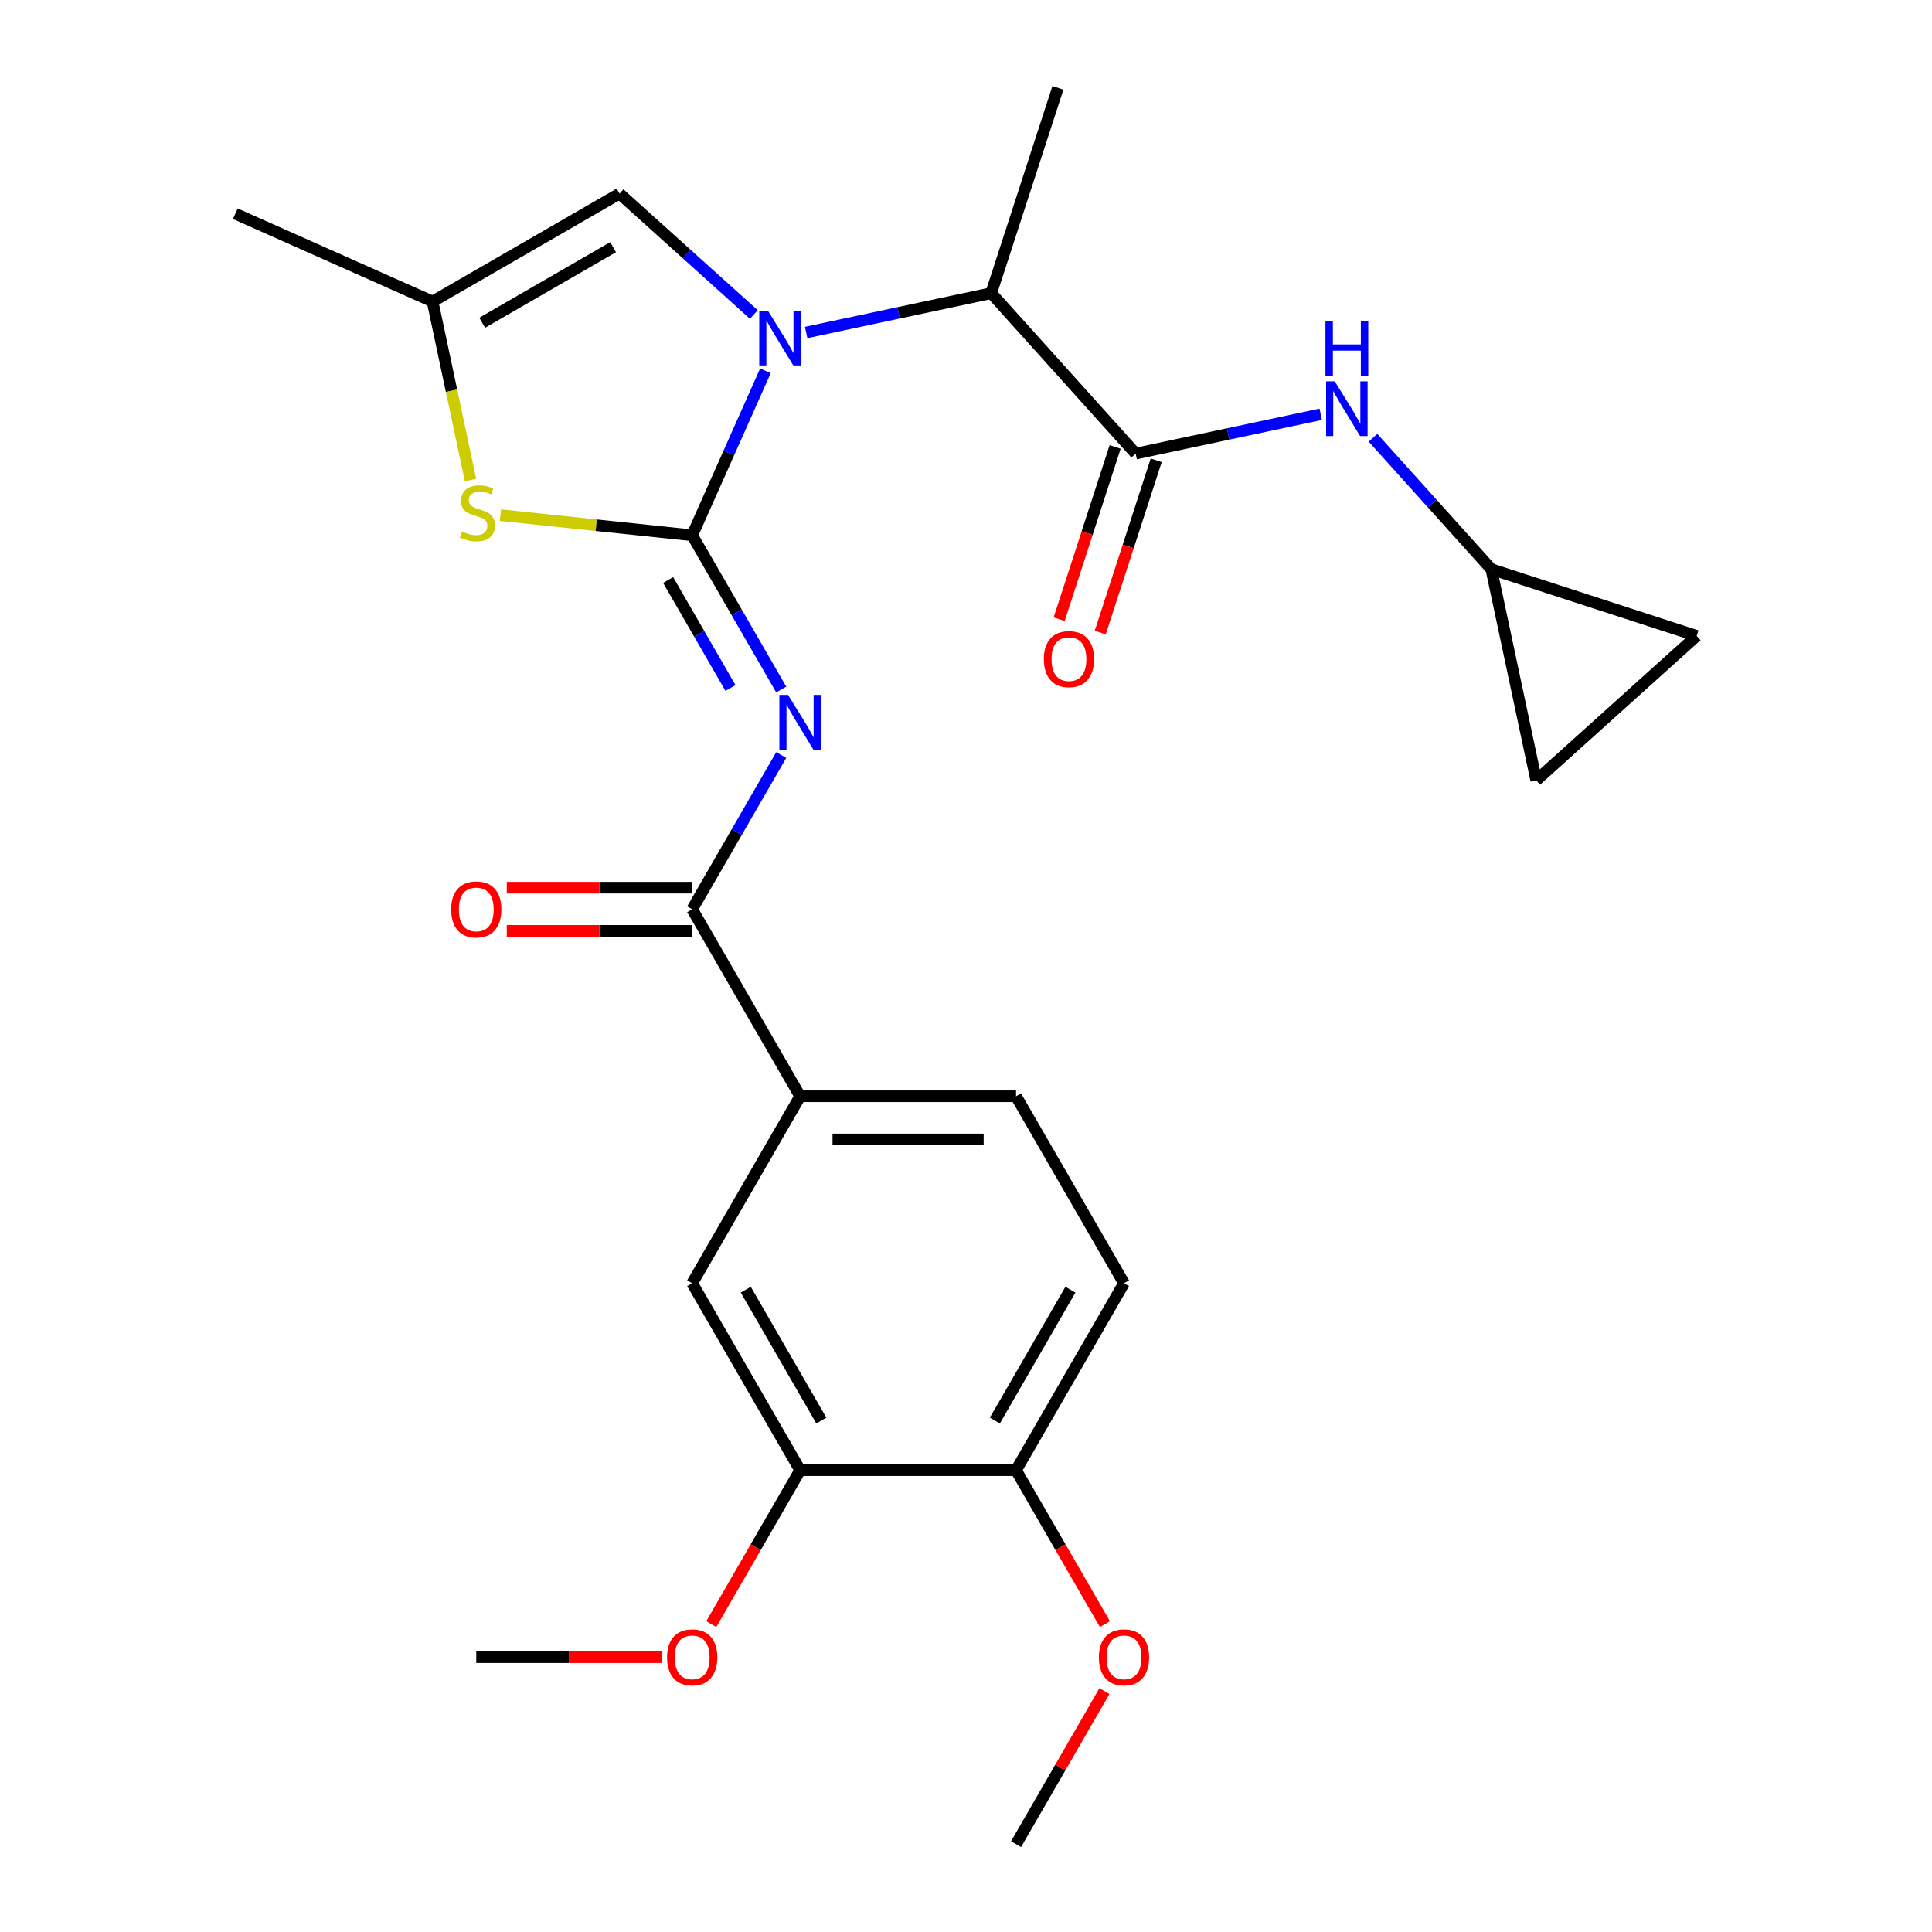 <?xml version='1.0' encoding='iso-8859-1'?>
<svg version='1.1' baseProfile='full'
              xmlns='http://www.w3.org/2000/svg'
                      xmlns:rdkit='http://www.rdkit.org/xml'
                      xmlns:xlink='http://www.w3.org/1999/xlink'
                  xml:space='preserve'
width='1000px' height='1000px' viewBox='0 0 1000 1000'>
<!-- END OF HEADER -->
<rect style='opacity:1.0;fill:#FFFFFF;stroke:none' width='1000' height='1000' x='0' y='0'> </rect>
<path class='bond-0' d='M 771.912,294.605 L 878.197,329.139' style='fill:none;fill-rule:evenodd;stroke:#000000;stroke-width:6px;stroke-linecap:butt;stroke-linejoin:miter;stroke-opacity:1' />
<path class='bond-1' d='M 771.912,294.605 L 795.147,403.917' style='fill:none;fill-rule:evenodd;stroke:#000000;stroke-width:6px;stroke-linecap:butt;stroke-linejoin:miter;stroke-opacity:1' />
<path class='bond-2' d='M 771.912,294.605 L 741.289,260.595' style='fill:none;fill-rule:evenodd;stroke:#000000;stroke-width:6px;stroke-linecap:butt;stroke-linejoin:miter;stroke-opacity:1' />
<path class='bond-2' d='M 741.289,260.595 L 710.667,226.585' style='fill:none;fill-rule:evenodd;stroke:#0000FF;stroke-width:6px;stroke-linecap:butt;stroke-linejoin:miter;stroke-opacity:1' />
<path class='bond-3' d='M 587.82,234.79 L 635.71,224.61' style='fill:none;fill-rule:evenodd;stroke:#000000;stroke-width:6px;stroke-linecap:butt;stroke-linejoin:miter;stroke-opacity:1' />
<path class='bond-3' d='M 635.71,224.61 L 683.599,214.431' style='fill:none;fill-rule:evenodd;stroke:#0000FF;stroke-width:6px;stroke-linecap:butt;stroke-linejoin:miter;stroke-opacity:1' />
<path class='bond-4' d='M 577.192,231.336 L 562.705,275.922' style='fill:none;fill-rule:evenodd;stroke:#000000;stroke-width:6px;stroke-linecap:butt;stroke-linejoin:miter;stroke-opacity:1' />
<path class='bond-4' d='M 562.705,275.922 L 548.218,320.508' style='fill:none;fill-rule:evenodd;stroke:#FF0000;stroke-width:6px;stroke-linecap:butt;stroke-linejoin:miter;stroke-opacity:1' />
<path class='bond-4' d='M 598.449,238.243 L 583.962,282.829' style='fill:none;fill-rule:evenodd;stroke:#000000;stroke-width:6px;stroke-linecap:butt;stroke-linejoin:miter;stroke-opacity:1' />
<path class='bond-4' d='M 583.962,282.829 L 569.475,327.414' style='fill:none;fill-rule:evenodd;stroke:#FF0000;stroke-width:6px;stroke-linecap:butt;stroke-linejoin:miter;stroke-opacity:1' />
<path class='bond-5' d='M 587.82,234.79 L 513.042,151.74' style='fill:none;fill-rule:evenodd;stroke:#000000;stroke-width:6px;stroke-linecap:butt;stroke-linejoin:miter;stroke-opacity:1' />
<path class='bond-6' d='M 878.197,329.139 L 795.147,403.917' style='fill:none;fill-rule:evenodd;stroke:#000000;stroke-width:6px;stroke-linecap:butt;stroke-linejoin:miter;stroke-opacity:1' />
<path class='bond-7' d='M 320.679,100.196 L 223.896,156.074' style='fill:none;fill-rule:evenodd;stroke:#000000;stroke-width:6px;stroke-linecap:butt;stroke-linejoin:miter;stroke-opacity:1' />
<path class='bond-7' d='M 317.337,127.934 L 249.589,167.049' style='fill:none;fill-rule:evenodd;stroke:#000000;stroke-width:6px;stroke-linecap:butt;stroke-linejoin:miter;stroke-opacity:1' />
<path class='bond-8' d='M 320.679,100.196 L 355.437,131.493' style='fill:none;fill-rule:evenodd;stroke:#000000;stroke-width:6px;stroke-linecap:butt;stroke-linejoin:miter;stroke-opacity:1' />
<path class='bond-8' d='M 355.437,131.493 L 390.195,162.789' style='fill:none;fill-rule:evenodd;stroke:#0000FF;stroke-width:6px;stroke-linecap:butt;stroke-linejoin:miter;stroke-opacity:1' />
<path class='bond-9' d='M 223.896,156.074 L 121.803,110.619' style='fill:none;fill-rule:evenodd;stroke:#000000;stroke-width:6px;stroke-linecap:butt;stroke-linejoin:miter;stroke-opacity:1' />
<path class='bond-10' d='M 223.896,156.074 L 233.716,202.273' style='fill:none;fill-rule:evenodd;stroke:#000000;stroke-width:6px;stroke-linecap:butt;stroke-linejoin:miter;stroke-opacity:1' />
<path class='bond-10' d='M 233.716,202.273 L 243.536,248.472' style='fill:none;fill-rule:evenodd;stroke:#CCCC00;stroke-width:6px;stroke-linecap:butt;stroke-linejoin:miter;stroke-opacity:1' />
<path class='bond-11' d='M 259.005,266.634 L 308.64,271.851' style='fill:none;fill-rule:evenodd;stroke:#CCCC00;stroke-width:6px;stroke-linecap:butt;stroke-linejoin:miter;stroke-opacity:1' />
<path class='bond-11' d='M 308.64,271.851 L 358.274,277.068' style='fill:none;fill-rule:evenodd;stroke:#000000;stroke-width:6px;stroke-linecap:butt;stroke-linejoin:miter;stroke-opacity:1' />
<path class='bond-12' d='M 358.274,277.068 L 377.227,234.498' style='fill:none;fill-rule:evenodd;stroke:#000000;stroke-width:6px;stroke-linecap:butt;stroke-linejoin:miter;stroke-opacity:1' />
<path class='bond-12' d='M 377.227,234.498 L 396.181,191.929' style='fill:none;fill-rule:evenodd;stroke:#0000FF;stroke-width:6px;stroke-linecap:butt;stroke-linejoin:miter;stroke-opacity:1' />
<path class='bond-13' d='M 358.274,277.068 L 381.319,316.982' style='fill:none;fill-rule:evenodd;stroke:#000000;stroke-width:6px;stroke-linecap:butt;stroke-linejoin:miter;stroke-opacity:1' />
<path class='bond-13' d='M 381.319,316.982 L 404.363,356.897' style='fill:none;fill-rule:evenodd;stroke:#0000FF;stroke-width:6px;stroke-linecap:butt;stroke-linejoin:miter;stroke-opacity:1' />
<path class='bond-13' d='M 345.831,300.218 L 361.962,328.158' style='fill:none;fill-rule:evenodd;stroke:#000000;stroke-width:6px;stroke-linecap:butt;stroke-linejoin:miter;stroke-opacity:1' />
<path class='bond-13' d='M 361.962,328.158 L 378.093,356.098' style='fill:none;fill-rule:evenodd;stroke:#0000FF;stroke-width:6px;stroke-linecap:butt;stroke-linejoin:miter;stroke-opacity:1' />
<path class='bond-14' d='M 417.263,172.098 L 465.152,161.919' style='fill:none;fill-rule:evenodd;stroke:#0000FF;stroke-width:6px;stroke-linecap:butt;stroke-linejoin:miter;stroke-opacity:1' />
<path class='bond-14' d='M 465.152,161.919 L 513.042,151.74' style='fill:none;fill-rule:evenodd;stroke:#000000;stroke-width:6px;stroke-linecap:butt;stroke-linejoin:miter;stroke-opacity:1' />
<path class='bond-15' d='M 404.363,390.804 L 381.319,430.719' style='fill:none;fill-rule:evenodd;stroke:#0000FF;stroke-width:6px;stroke-linecap:butt;stroke-linejoin:miter;stroke-opacity:1' />
<path class='bond-15' d='M 381.319,430.719 L 358.274,470.633' style='fill:none;fill-rule:evenodd;stroke:#000000;stroke-width:6px;stroke-linecap:butt;stroke-linejoin:miter;stroke-opacity:1' />
<path class='bond-16' d='M 358.274,459.457 L 310.294,459.457' style='fill:none;fill-rule:evenodd;stroke:#000000;stroke-width:6px;stroke-linecap:butt;stroke-linejoin:miter;stroke-opacity:1' />
<path class='bond-16' d='M 310.294,459.457 L 262.313,459.457' style='fill:none;fill-rule:evenodd;stroke:#FF0000;stroke-width:6px;stroke-linecap:butt;stroke-linejoin:miter;stroke-opacity:1' />
<path class='bond-16' d='M 358.274,481.808 L 310.294,481.808' style='fill:none;fill-rule:evenodd;stroke:#000000;stroke-width:6px;stroke-linecap:butt;stroke-linejoin:miter;stroke-opacity:1' />
<path class='bond-16' d='M 310.294,481.808 L 262.313,481.808' style='fill:none;fill-rule:evenodd;stroke:#FF0000;stroke-width:6px;stroke-linecap:butt;stroke-linejoin:miter;stroke-opacity:1' />
<path class='bond-17' d='M 358.274,470.633 L 414.152,567.415' style='fill:none;fill-rule:evenodd;stroke:#000000;stroke-width:6px;stroke-linecap:butt;stroke-linejoin:miter;stroke-opacity:1' />
<path class='bond-18' d='M 513.042,151.74 L 547.576,45.455' style='fill:none;fill-rule:evenodd;stroke:#000000;stroke-width:6px;stroke-linecap:butt;stroke-linejoin:miter;stroke-opacity:1' />
<path class='bond-19' d='M 581.784,664.198 L 525.906,760.98' style='fill:none;fill-rule:evenodd;stroke:#000000;stroke-width:6px;stroke-linecap:butt;stroke-linejoin:miter;stroke-opacity:1' />
<path class='bond-19' d='M 554.046,667.54 L 514.932,735.288' style='fill:none;fill-rule:evenodd;stroke:#000000;stroke-width:6px;stroke-linecap:butt;stroke-linejoin:miter;stroke-opacity:1' />
<path class='bond-20' d='M 581.784,664.198 L 525.906,567.415' style='fill:none;fill-rule:evenodd;stroke:#000000;stroke-width:6px;stroke-linecap:butt;stroke-linejoin:miter;stroke-opacity:1' />
<path class='bond-21' d='M 525.906,760.98 L 414.152,760.98' style='fill:none;fill-rule:evenodd;stroke:#000000;stroke-width:6px;stroke-linecap:butt;stroke-linejoin:miter;stroke-opacity:1' />
<path class='bond-22' d='M 525.906,760.98 L 548.905,800.815' style='fill:none;fill-rule:evenodd;stroke:#000000;stroke-width:6px;stroke-linecap:butt;stroke-linejoin:miter;stroke-opacity:1' />
<path class='bond-22' d='M 548.905,800.815 L 571.903,840.649' style='fill:none;fill-rule:evenodd;stroke:#FF0000;stroke-width:6px;stroke-linecap:butt;stroke-linejoin:miter;stroke-opacity:1' />
<path class='bond-23' d='M 414.152,760.98 L 358.274,664.198' style='fill:none;fill-rule:evenodd;stroke:#000000;stroke-width:6px;stroke-linecap:butt;stroke-linejoin:miter;stroke-opacity:1' />
<path class='bond-23' d='M 425.126,735.288 L 386.012,667.54' style='fill:none;fill-rule:evenodd;stroke:#000000;stroke-width:6px;stroke-linecap:butt;stroke-linejoin:miter;stroke-opacity:1' />
<path class='bond-24' d='M 414.152,760.98 L 391.153,800.815' style='fill:none;fill-rule:evenodd;stroke:#000000;stroke-width:6px;stroke-linecap:butt;stroke-linejoin:miter;stroke-opacity:1' />
<path class='bond-24' d='M 391.153,800.815 L 368.155,840.649' style='fill:none;fill-rule:evenodd;stroke:#FF0000;stroke-width:6px;stroke-linecap:butt;stroke-linejoin:miter;stroke-opacity:1' />
<path class='bond-25' d='M 358.274,664.198 L 414.152,567.415' style='fill:none;fill-rule:evenodd;stroke:#000000;stroke-width:6px;stroke-linecap:butt;stroke-linejoin:miter;stroke-opacity:1' />
<path class='bond-26' d='M 414.152,567.415 L 525.906,567.415' style='fill:none;fill-rule:evenodd;stroke:#000000;stroke-width:6px;stroke-linecap:butt;stroke-linejoin:miter;stroke-opacity:1' />
<path class='bond-26' d='M 430.915,589.766 L 509.143,589.766' style='fill:none;fill-rule:evenodd;stroke:#000000;stroke-width:6px;stroke-linecap:butt;stroke-linejoin:miter;stroke-opacity:1' />
<path class='bond-27' d='M 571.649,875.317 L 548.778,914.931' style='fill:none;fill-rule:evenodd;stroke:#FF0000;stroke-width:6px;stroke-linecap:butt;stroke-linejoin:miter;stroke-opacity:1' />
<path class='bond-27' d='M 548.778,914.931 L 525.906,954.545' style='fill:none;fill-rule:evenodd;stroke:#000000;stroke-width:6px;stroke-linecap:butt;stroke-linejoin:miter;stroke-opacity:1' />
<path class='bond-28' d='M 342.48,857.763 L 294.5,857.763' style='fill:none;fill-rule:evenodd;stroke:#FF0000;stroke-width:6px;stroke-linecap:butt;stroke-linejoin:miter;stroke-opacity:1' />
<path class='bond-28' d='M 294.5,857.763 L 246.519,857.763' style='fill:none;fill-rule:evenodd;stroke:#000000;stroke-width:6px;stroke-linecap:butt;stroke-linejoin:miter;stroke-opacity:1' />
<path  class='atom-2' d='M 690.873 197.395
L 700.153 212.395
Q 701.073 213.875, 702.553 216.555
Q 704.033 219.235, 704.113 219.395
L 704.113 197.395
L 707.873 197.395
L 707.873 225.715
L 703.993 225.715
L 694.033 209.315
Q 692.873 207.395, 691.633 205.195
Q 690.433 202.995, 690.073 202.315
L 690.073 225.715
L 686.393 225.715
L 686.393 197.395
L 690.873 197.395
' fill='#0000FF'/>
<path  class='atom-2' d='M 686.053 166.243
L 689.893 166.243
L 689.893 178.283
L 704.373 178.283
L 704.373 166.243
L 708.213 166.243
L 708.213 194.563
L 704.373 194.563
L 704.373 181.483
L 689.893 181.483
L 689.893 194.563
L 686.053 194.563
L 686.053 166.243
' fill='#0000FF'/>
<path  class='atom-3' d='M 540.286 341.155
Q 540.286 334.355, 543.646 330.555
Q 547.006 326.755, 553.286 326.755
Q 559.566 326.755, 562.926 330.555
Q 566.286 334.355, 566.286 341.155
Q 566.286 348.035, 562.886 351.955
Q 559.486 355.835, 553.286 355.835
Q 547.046 355.835, 543.646 351.955
Q 540.286 348.075, 540.286 341.155
M 553.286 352.635
Q 557.606 352.635, 559.926 349.755
Q 562.286 346.835, 562.286 341.155
Q 562.286 335.595, 559.926 332.795
Q 557.606 329.955, 553.286 329.955
Q 548.966 329.955, 546.606 332.755
Q 544.286 335.555, 544.286 341.155
Q 544.286 346.875, 546.606 349.755
Q 548.966 352.635, 553.286 352.635
' fill='#FF0000'/>
<path  class='atom-7' d='M 239.132 275.106
Q 239.452 275.226, 240.772 275.786
Q 242.092 276.346, 243.532 276.706
Q 245.012 277.026, 246.452 277.026
Q 249.132 277.026, 250.692 275.746
Q 252.252 274.426, 252.252 272.146
Q 252.252 270.586, 251.452 269.626
Q 250.692 268.666, 249.492 268.146
Q 248.292 267.626, 246.292 267.026
Q 243.772 266.266, 242.252 265.546
Q 240.772 264.826, 239.692 263.306
Q 238.652 261.786, 238.652 259.226
Q 238.652 255.666, 241.052 253.466
Q 243.492 251.266, 248.292 251.266
Q 251.572 251.266, 255.292 252.826
L 254.372 255.906
Q 250.972 254.506, 248.412 254.506
Q 245.652 254.506, 244.132 255.666
Q 242.612 256.786, 242.652 258.746
Q 242.652 260.266, 243.412 261.186
Q 244.212 262.106, 245.332 262.626
Q 246.492 263.146, 248.412 263.746
Q 250.972 264.546, 252.492 265.346
Q 254.012 266.146, 255.092 267.786
Q 256.212 269.386, 256.212 272.146
Q 256.212 276.066, 253.572 278.186
Q 250.972 280.266, 246.612 280.266
Q 244.092 280.266, 242.172 279.706
Q 240.292 279.186, 238.052 278.266
L 239.132 275.106
' fill='#CCCC00'/>
<path  class='atom-9' d='M 397.469 160.815
L 406.749 175.815
Q 407.669 177.295, 409.149 179.975
Q 410.629 182.655, 410.709 182.815
L 410.709 160.815
L 414.469 160.815
L 414.469 189.135
L 410.589 189.135
L 400.629 172.735
Q 399.469 170.815, 398.229 168.615
Q 397.029 166.415, 396.669 165.735
L 396.669 189.135
L 392.989 189.135
L 392.989 160.815
L 397.469 160.815
' fill='#0000FF'/>
<path  class='atom-10' d='M 407.892 359.69
L 417.172 374.69
Q 418.092 376.17, 419.572 378.85
Q 421.052 381.53, 421.132 381.69
L 421.132 359.69
L 424.892 359.69
L 424.892 388.01
L 421.012 388.01
L 411.052 371.61
Q 409.892 369.69, 408.652 367.49
Q 407.452 365.29, 407.092 364.61
L 407.092 388.01
L 403.412 388.01
L 403.412 359.69
L 407.892 359.69
' fill='#0000FF'/>
<path  class='atom-12' d='M 233.519 470.713
Q 233.519 463.913, 236.879 460.113
Q 240.239 456.313, 246.519 456.313
Q 252.799 456.313, 256.159 460.113
Q 259.519 463.913, 259.519 470.713
Q 259.519 477.593, 256.119 481.513
Q 252.719 485.393, 246.519 485.393
Q 240.279 485.393, 236.879 481.513
Q 233.519 477.633, 233.519 470.713
M 246.519 482.193
Q 250.839 482.193, 253.159 479.313
Q 255.519 476.393, 255.519 470.713
Q 255.519 465.153, 253.159 462.353
Q 250.839 459.513, 246.519 459.513
Q 242.199 459.513, 239.839 462.313
Q 237.519 465.113, 237.519 470.713
Q 237.519 476.433, 239.839 479.313
Q 242.199 482.193, 246.519 482.193
' fill='#FF0000'/>
<path  class='atom-22' d='M 568.784 857.843
Q 568.784 851.043, 572.144 847.243
Q 575.504 843.443, 581.784 843.443
Q 588.064 843.443, 591.424 847.243
Q 594.784 851.043, 594.784 857.843
Q 594.784 864.723, 591.384 868.643
Q 587.984 872.523, 581.784 872.523
Q 575.544 872.523, 572.144 868.643
Q 568.784 864.763, 568.784 857.843
M 581.784 869.323
Q 586.104 869.323, 588.424 866.443
Q 590.784 863.523, 590.784 857.843
Q 590.784 852.283, 588.424 849.483
Q 586.104 846.643, 581.784 846.643
Q 577.464 846.643, 575.104 849.443
Q 572.784 852.243, 572.784 857.843
Q 572.784 863.563, 575.104 866.443
Q 577.464 869.323, 581.784 869.323
' fill='#FF0000'/>
<path  class='atom-24' d='M 345.274 857.843
Q 345.274 851.043, 348.634 847.243
Q 351.994 843.443, 358.274 843.443
Q 364.554 843.443, 367.914 847.243
Q 371.274 851.043, 371.274 857.843
Q 371.274 864.723, 367.874 868.643
Q 364.474 872.523, 358.274 872.523
Q 352.034 872.523, 348.634 868.643
Q 345.274 864.763, 345.274 857.843
M 358.274 869.323
Q 362.594 869.323, 364.914 866.443
Q 367.274 863.523, 367.274 857.843
Q 367.274 852.283, 364.914 849.483
Q 362.594 846.643, 358.274 846.643
Q 353.954 846.643, 351.594 849.443
Q 349.274 852.243, 349.274 857.843
Q 349.274 863.563, 351.594 866.443
Q 353.954 869.323, 358.274 869.323
' fill='#FF0000'/>
</svg>
